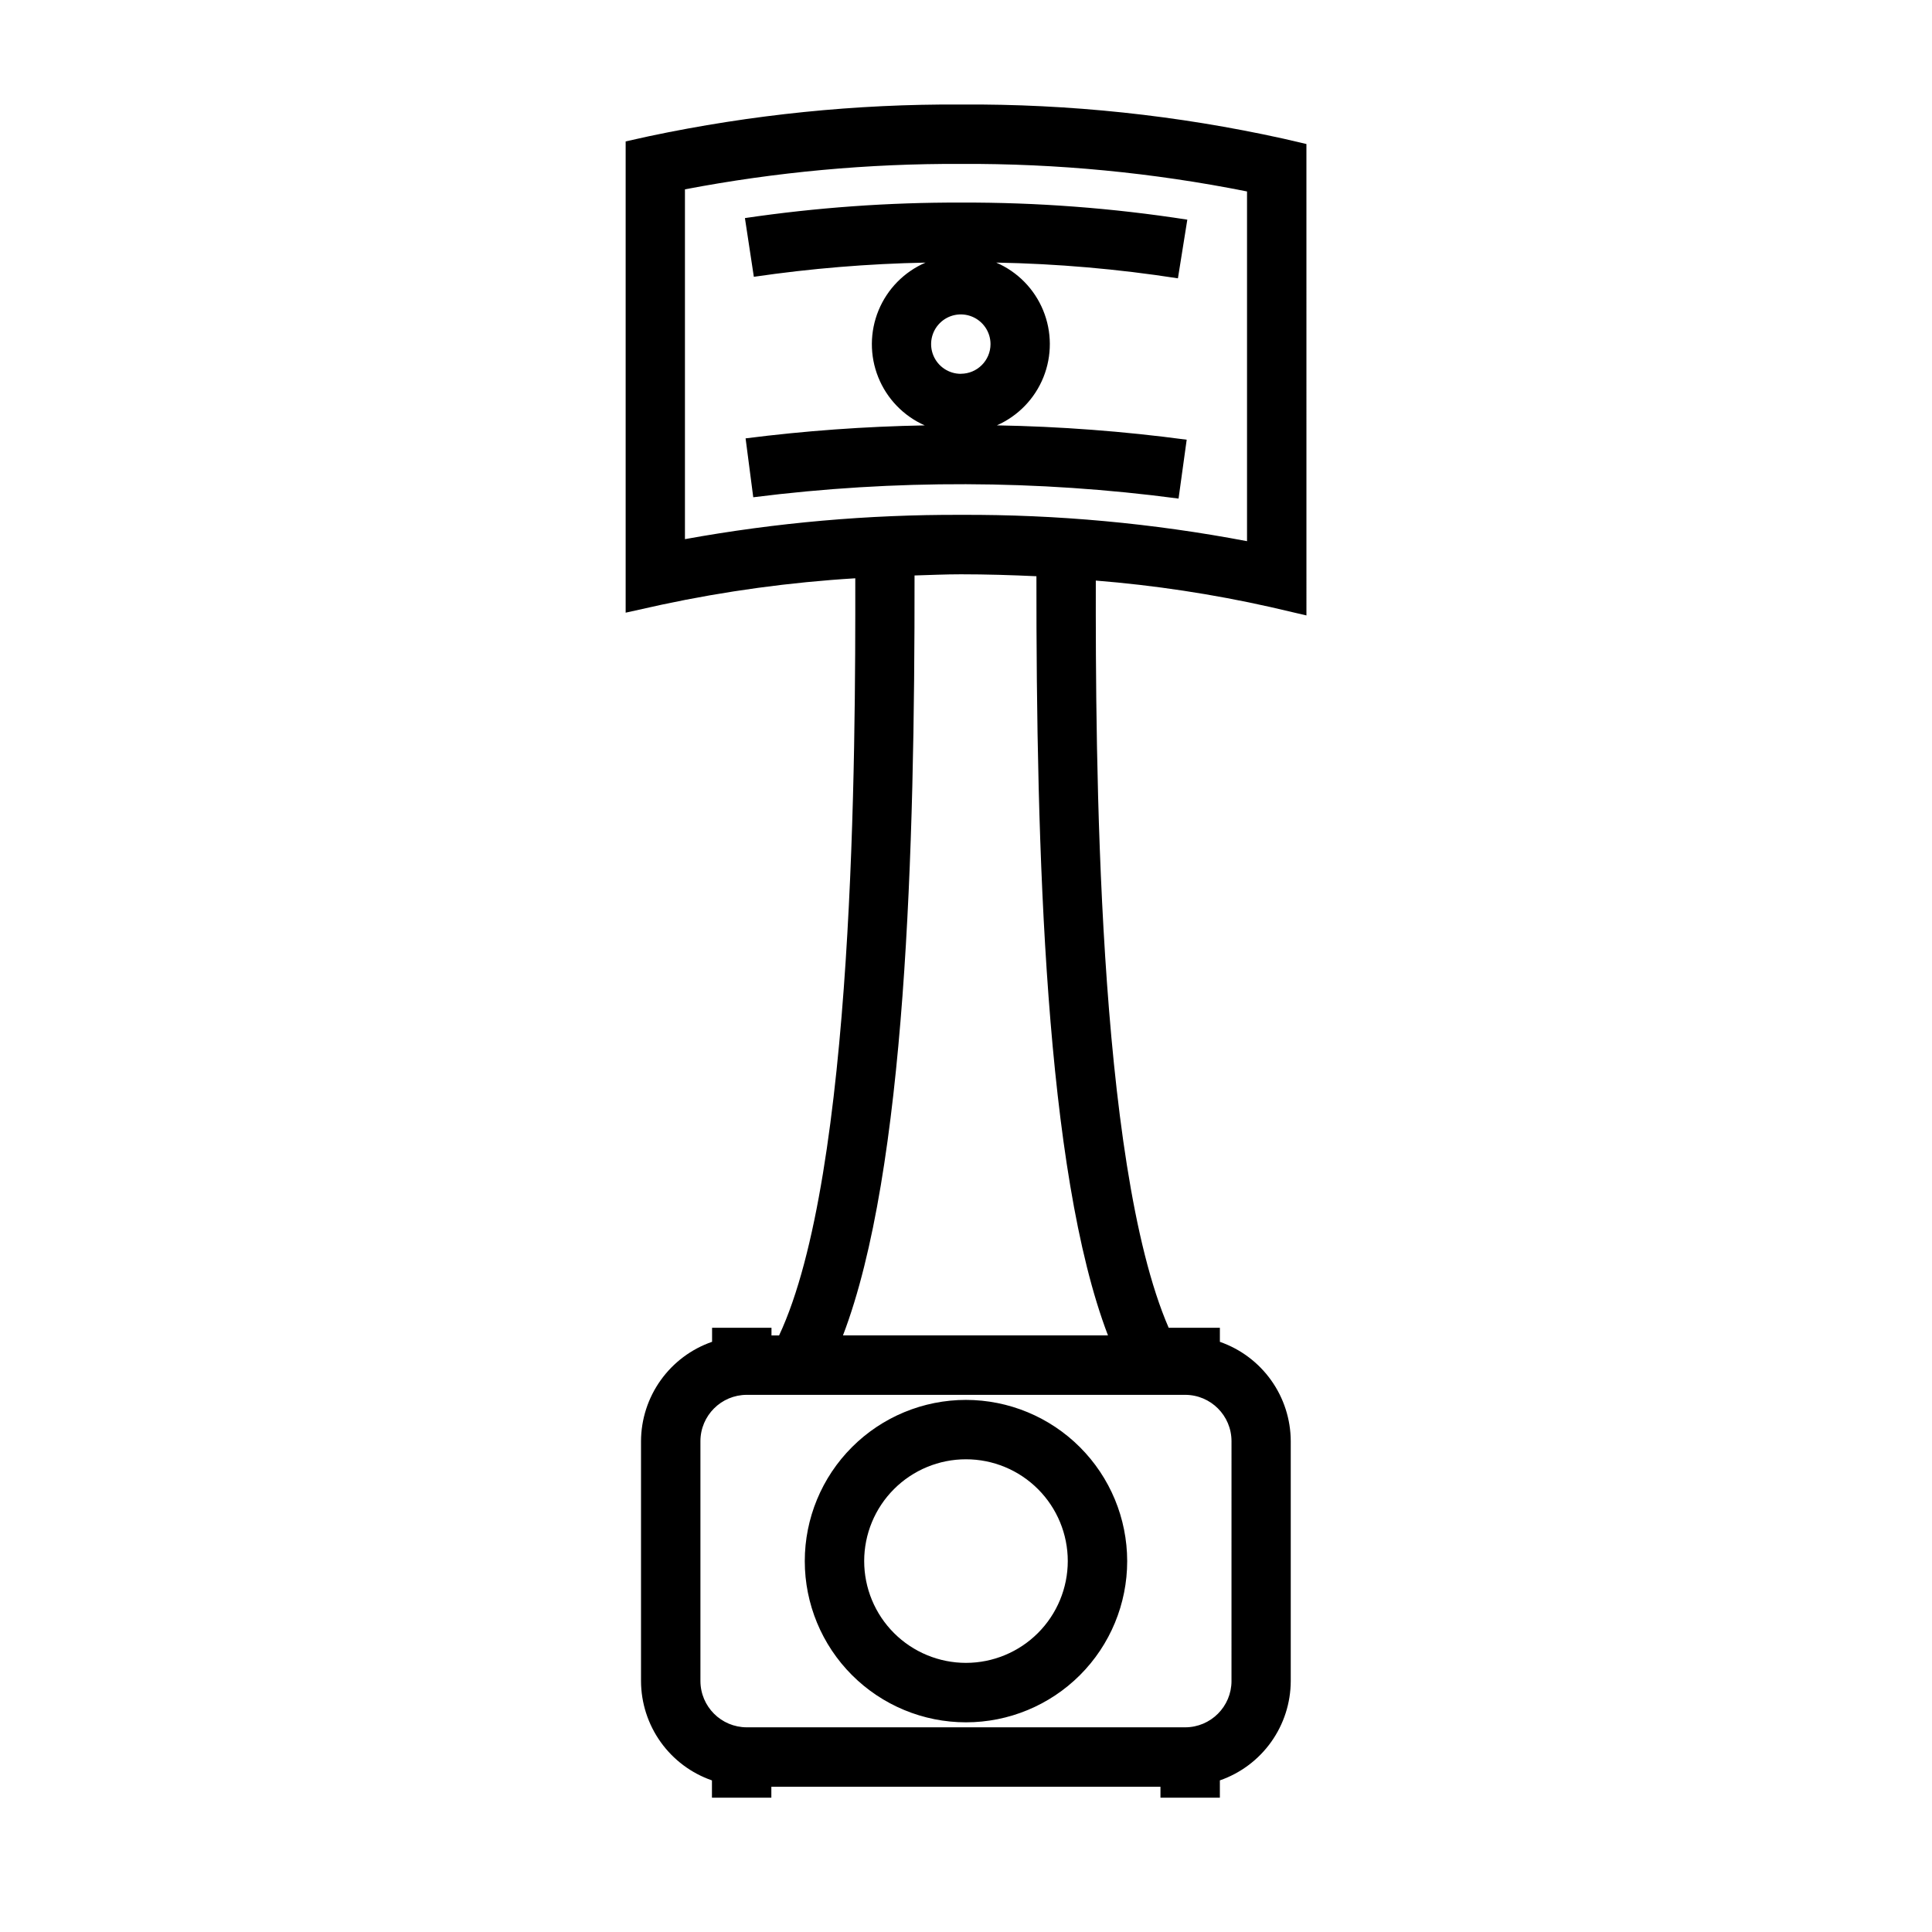 <?xml version="1.0" encoding="UTF-8"?>
<!-- Uploaded to: SVG Repo, www.svgrepo.com, Generator: SVG Repo Mixer Tools -->
<svg fill="#000000" width="800px" height="800px" version="1.1" viewBox="144 144 512 512" xmlns="http://www.w3.org/2000/svg">
 <path d="m456.33 276.13 2.156-15.602c-16.684-2.234-33.48-3.504-50.312-3.805 5.621-2.477 10.051-7.051 12.344-12.746 2.289-5.699 2.266-12.066-0.074-17.742-2.336-5.68-6.801-10.219-12.441-12.648 16.129 0.301 32.219 1.695 48.16 4.172l2.488-15.547c-19.855-3.09-39.926-4.602-60.023-4.527-19.148-0.055-38.27 1.32-57.215 4.109l2.363 15.562c15.07-2.207 30.27-3.465 45.5-3.762-5.637 2.43-10.102 6.965-12.445 12.641-2.34 5.672-2.371 12.039-0.086 17.734 2.285 5.699 6.703 10.277 12.316 12.762-15.875 0.289-31.723 1.438-47.473 3.441l2.031 15.609h-0.004c37.43-4.731 75.312-4.613 112.71 0.348zm-57.703-33.062c-3.184 0-6.055-1.918-7.273-4.859-1.219-2.941-0.543-6.328 1.707-8.578 2.25-2.254 5.637-2.926 8.578-1.707s4.859 4.09 4.859 7.273c-0.008 4.34-3.531 7.856-7.871 7.856zm1.371 271.92c-11.332 0-22.199 4.5-30.211 12.516-8.012 8.012-12.512 18.875-12.512 30.207 0 11.332 4.5 22.195 12.512 30.207 8.012 8.012 18.879 12.516 30.211 12.516 11.328 0 22.195-4.504 30.207-12.516s12.512-18.875 12.512-30.207c-0.012-11.328-4.516-22.188-12.527-30.195-8.008-8.008-18.867-12.516-30.191-12.527zm0 69.691c-7.156 0-14.02-2.844-19.078-7.902s-7.902-11.922-7.902-19.078c0.004-7.156 2.844-14.016 7.906-19.074 5.059-5.059 11.922-7.902 19.078-7.898 7.156 0 14.016 2.844 19.074 7.906 5.059 5.059 7.898 11.922 7.898 19.078-0.008 7.152-2.856 14.008-7.91 19.062-5.059 5.059-11.918 7.902-19.066 7.906zm34.41-286.82h-0.004c15.531 1.246 30.953 3.582 46.156 6.988l9.66 2.25-0.004-124.93-6.086-1.418c-28.07-6.207-56.754-9.242-85.504-9.051-27.773-0.16-55.484 2.66-82.656 8.406l-6.164 1.371v124.89l9.582-2.125c16.891-3.606 34.027-5.941 51.27-6.988 0.055 45.738-0.117 157.86-20.191 200.65h-2.016v-2.031h-15.742v3.723h-0.004c-5.481 1.898-10.238 5.453-13.613 10.176-3.375 4.719-5.195 10.371-5.215 16.172v63.543c0.016 5.801 1.836 11.449 5.203 16.168 3.367 4.719 8.117 8.273 13.594 10.172v4.582h15.742v-2.898h103.12v2.898h15.742v-4.59h0.004c5.473-1.902 10.223-5.457 13.586-10.176 3.367-4.719 5.18-10.367 5.195-16.164v-63.535c-0.016-5.793-1.832-11.441-5.199-16.16-3.363-4.715-8.109-8.273-13.582-10.18v-3.731h-13.57c-19.082-43.98-19.367-152.56-19.312-198.01zm-108.89-103.68c24.098-4.598 48.578-6.852 73.109-6.738 25.465-0.137 50.875 2.309 75.848 7.297v92.68c-25-4.754-50.398-7.09-75.848-6.977-24.516-0.09-48.988 2.066-73.109 6.441zm144.84 395.29h0.004c0 6.781-5.492 12.281-12.273 12.289h-116.18c-6.785-0.004-12.281-5.504-12.289-12.289v-63.535c0.008-6.781 5.504-12.281 12.289-12.285h116.18c6.781 0.008 12.273 5.508 12.273 12.285zm-32.73-91.574h-70.23c16.695-43.676 19.035-129.1 18.965-201.39 4.086-0.117 8.141-0.309 12.266-0.309 6.746 0 13.43 0.203 20.035 0.512-0.059 72.254 2.293 157.59 18.965 201.19z"/>
</svg>